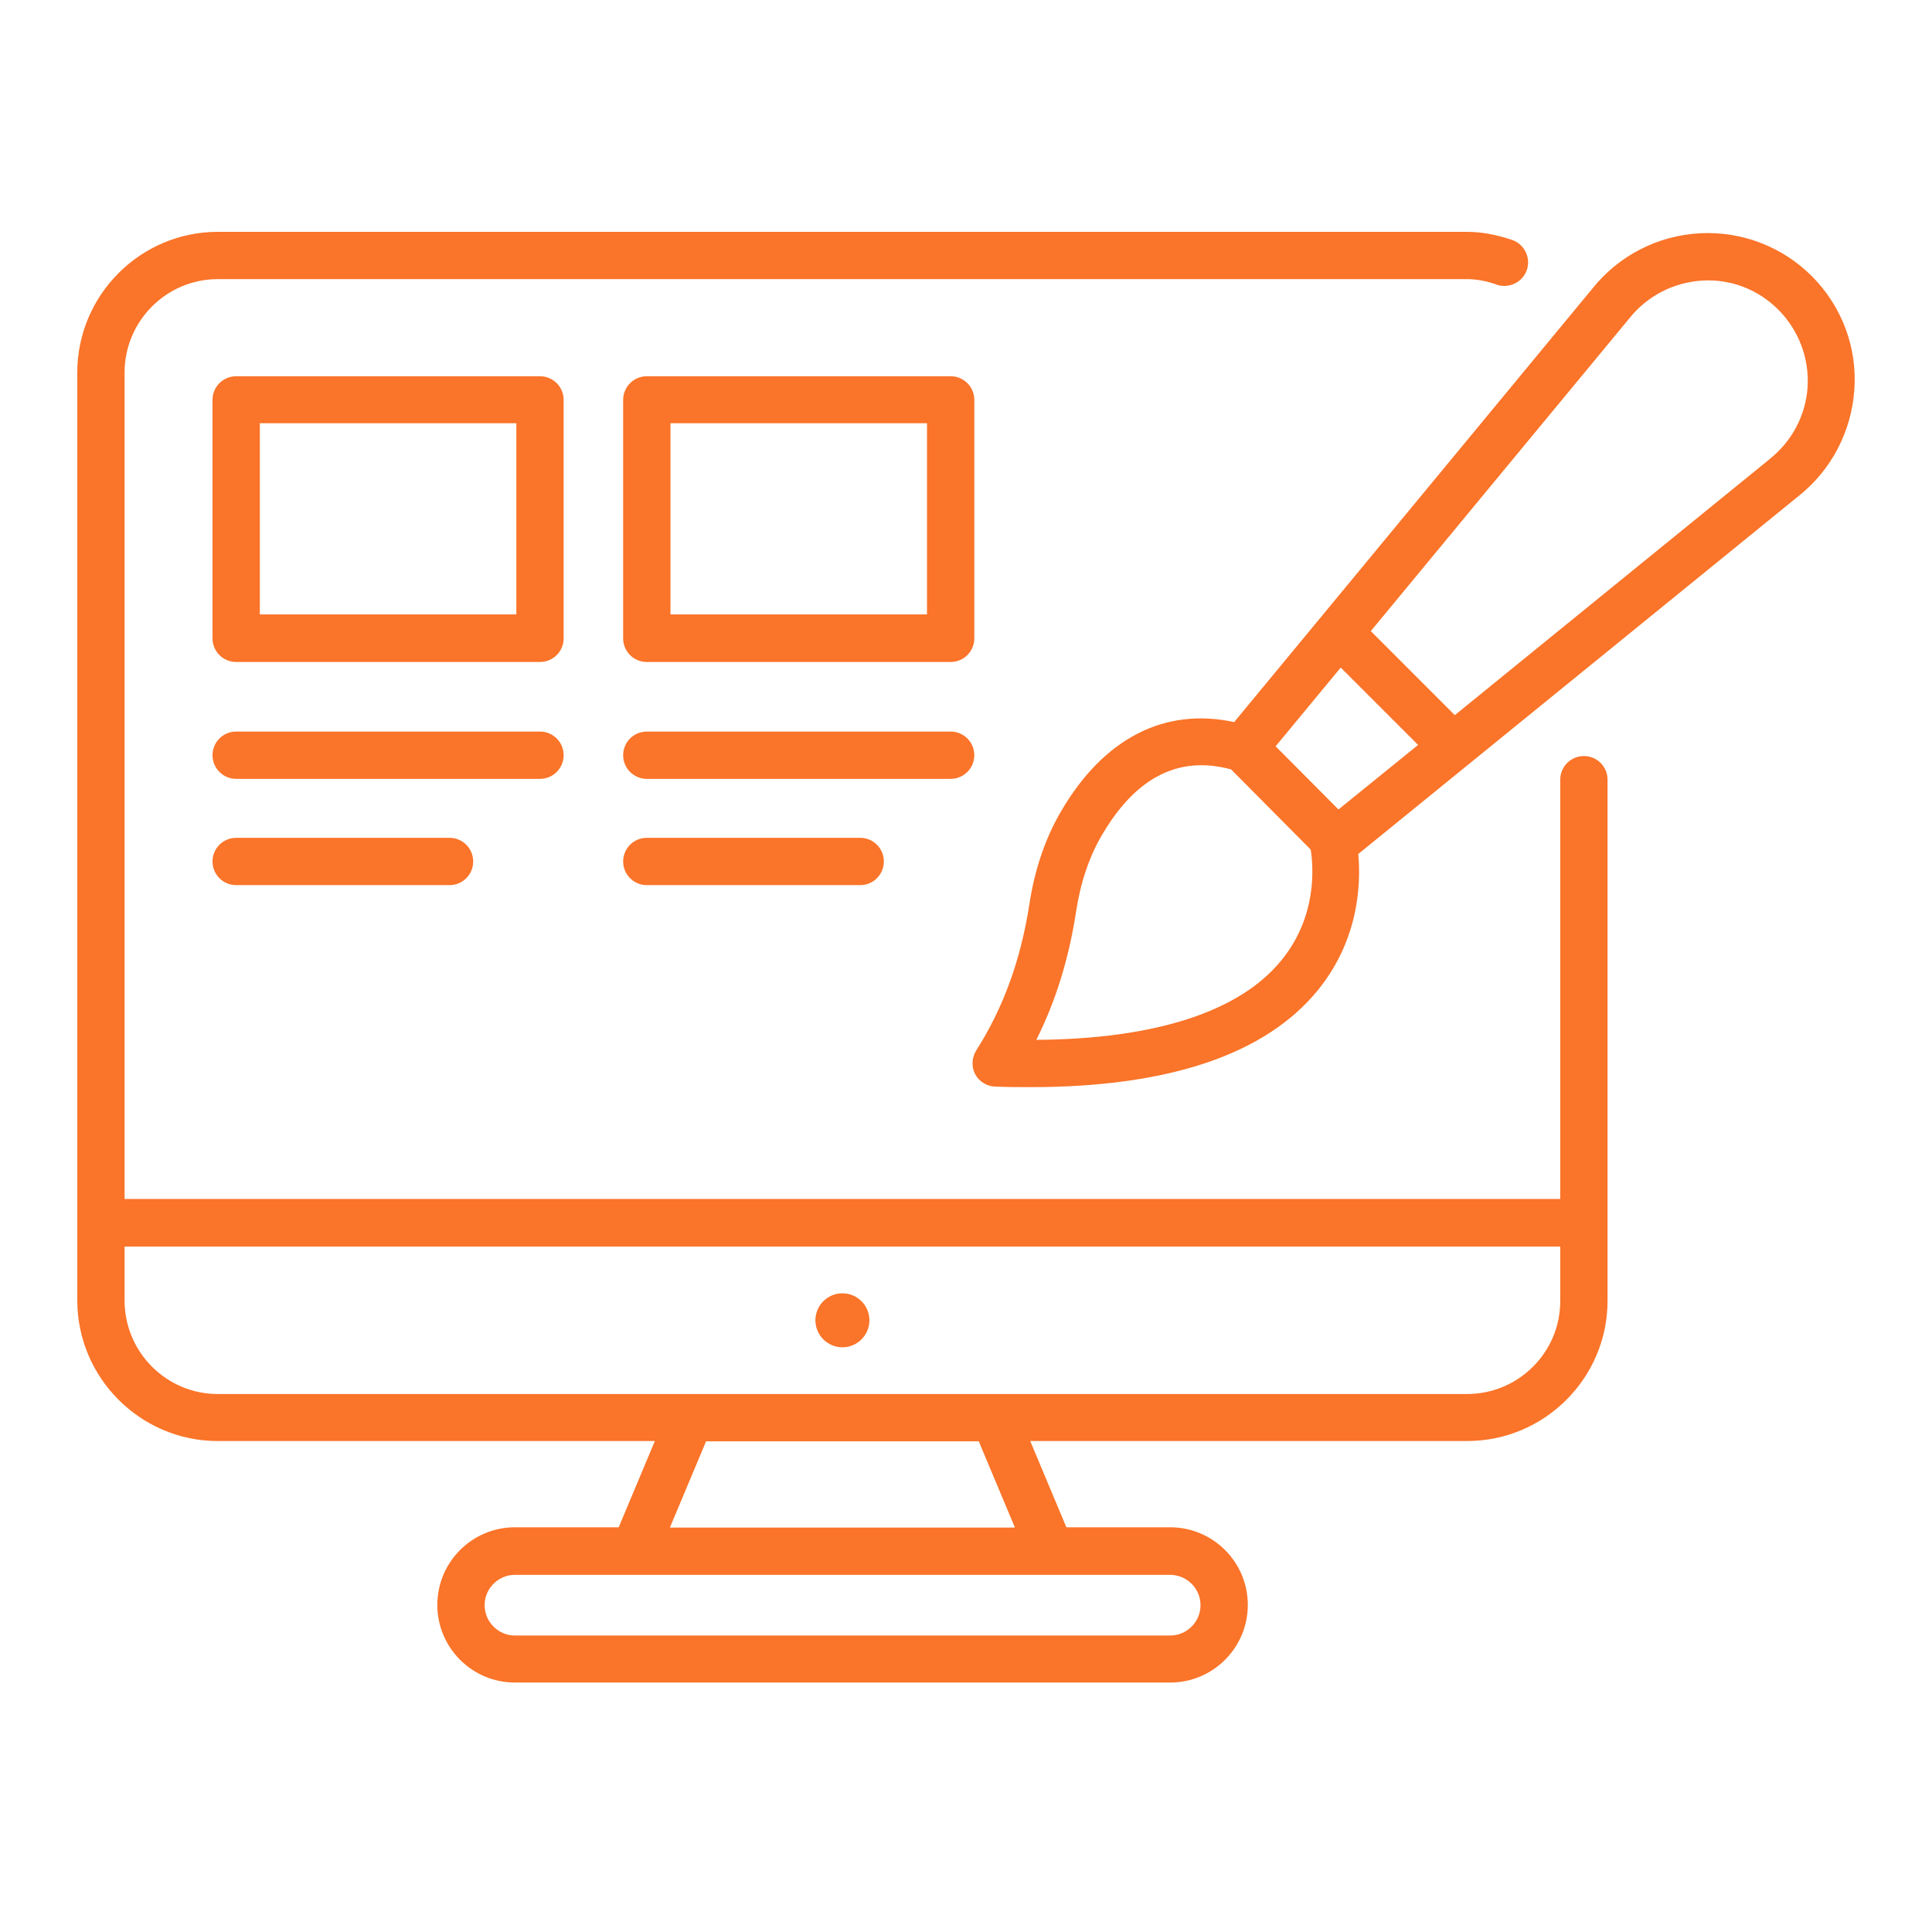 <svg width="50" height="50" viewBox="0 0 50 50" fill="none" xmlns="http://www.w3.org/2000/svg">
<rect width="50" height="50" fill="white"/>
<path d="M46.903 7.16C46.14 6.389 45.081 5.979 43.994 6.037C42.907 6.094 41.898 6.613 41.222 7.455L31.94 18.688C30.147 18.299 28.563 19.099 27.454 21.007C27.051 21.698 26.777 22.504 26.64 23.404C26.417 24.837 25.971 26.076 25.265 27.185C25.15 27.372 25.136 27.602 25.236 27.797C25.337 27.991 25.539 28.114 25.755 28.121C26.064 28.135 26.374 28.135 26.669 28.135C30.255 28.135 32.761 27.285 34.115 25.615C35.166 24.312 35.224 22.879 35.152 22.101L46.543 12.841C47.393 12.171 47.918 11.163 47.99 10.083C48.069 8.996 47.666 7.93 46.903 7.16ZM34.698 17.277L36.7 19.279L34.64 20.949L33.013 19.314L34.698 17.277ZM33.157 24.859C32.077 26.184 29.895 26.89 26.82 26.911C27.325 25.903 27.663 24.808 27.85 23.584C27.965 22.836 28.189 22.173 28.513 21.619C29.218 20.409 30.082 19.804 31.09 19.804C31.335 19.804 31.595 19.84 31.861 19.912L33.92 21.986C33.992 22.425 34.093 23.721 33.157 24.859ZM45.794 11.883L45.787 11.891L37.65 18.508L35.476 16.333L42.172 8.233C42.633 7.657 43.317 7.304 44.059 7.261C44.8 7.217 45.513 7.498 46.032 8.024C46.55 8.55 46.824 9.27 46.781 10.004C46.737 10.739 46.377 11.423 45.794 11.883Z" fill="#FA7429"/>
<path d="M21.802 34.868C22.187 34.868 22.5 34.555 22.5 34.169C22.5 33.783 22.187 33.471 21.802 33.471C21.416 33.471 21.103 33.783 21.103 34.169C21.103 34.555 21.416 34.868 21.802 34.868Z" fill="#FA7429"/>
<path d="M14.587 10.349C14.587 10.011 14.313 9.737 13.975 9.737H6.112C5.773 9.737 5.5 10.011 5.5 10.349V16.52C5.5 16.859 5.773 17.132 6.112 17.132H13.975C14.313 17.132 14.587 16.859 14.587 16.52V10.349ZM13.363 15.901H6.724V10.954H13.363V15.901Z" fill="#FA7429"/>
<path d="M14.587 19.545C14.587 19.206 14.313 18.933 13.975 18.933H6.112C5.773 18.933 5.5 19.206 5.5 19.545C5.5 19.883 5.773 20.157 6.112 20.157H13.975C14.313 20.157 14.587 19.883 14.587 19.545Z" fill="#FA7429"/>
<path d="M6.112 21.683C5.773 21.683 5.5 21.956 5.5 22.295C5.5 22.633 5.773 22.907 6.112 22.907H11.634C11.973 22.907 12.246 22.633 12.246 22.295C12.246 21.956 11.973 21.683 11.634 21.683H6.112Z" fill="#FA7429"/>
<path d="M25.215 19.545C25.215 19.206 24.941 18.933 24.602 18.933H16.739C16.401 18.933 16.127 19.206 16.127 19.545C16.127 19.883 16.401 20.157 16.739 20.157H24.602C24.941 20.157 25.215 19.883 25.215 19.545Z" fill="#FA7429"/>
<path d="M16.739 21.683C16.401 21.683 16.127 21.956 16.127 22.295C16.127 22.633 16.401 22.907 16.739 22.907H22.262C22.601 22.907 22.874 22.633 22.874 22.295C22.874 21.956 22.601 21.683 22.262 21.683H16.739Z" fill="#FA7429"/>
<path d="M25.215 10.349C25.215 10.011 24.941 9.737 24.602 9.737H16.739C16.401 9.737 16.127 10.011 16.127 10.349V16.52C16.127 16.859 16.401 17.132 16.739 17.132H24.602C24.941 17.132 25.215 16.859 25.215 16.52V10.349ZM23.991 15.901H17.352V10.954H23.991V15.901Z" fill="#FA7429"/>
<path d="M41.603 20.178C41.603 19.84 41.33 19.566 40.991 19.566C40.653 19.566 40.379 19.84 40.379 20.178V31.029H3.224V9.643C3.224 8.311 4.304 7.224 5.636 7.224H37.96C38.205 7.224 38.457 7.267 38.737 7.368C39.054 7.476 39.407 7.303 39.515 6.986C39.623 6.67 39.45 6.317 39.133 6.209C38.723 6.072 38.341 6 37.96 6H5.636C3.635 6 2 7.635 2 9.643V31.641V33.65C2 35.659 3.635 37.294 5.636 37.294H16.948L16.012 39.526H13.326C12.218 39.526 11.318 40.426 11.318 41.535C11.318 42.644 12.218 43.544 13.326 43.544H30.284C31.393 43.544 32.293 42.644 32.293 41.535C32.293 40.426 31.393 39.526 30.284 39.526H27.598L26.662 37.294H37.967C39.969 37.294 41.603 35.666 41.603 33.665V31.641V20.178ZM31.069 41.542C31.069 41.974 30.716 42.327 30.284 42.327H13.326C12.895 42.327 12.542 41.974 12.542 41.542C12.542 41.11 12.895 40.757 13.326 40.757H30.284C30.716 40.757 31.069 41.11 31.069 41.542ZM26.266 39.533H17.337L18.273 37.301H25.33L26.266 39.533ZM40.379 33.672C40.379 34.997 39.299 36.077 37.967 36.077H5.636C4.304 36.077 3.224 34.99 3.224 33.657V32.261H40.379V33.672Z" fill="#FA7429"/>
</svg>
